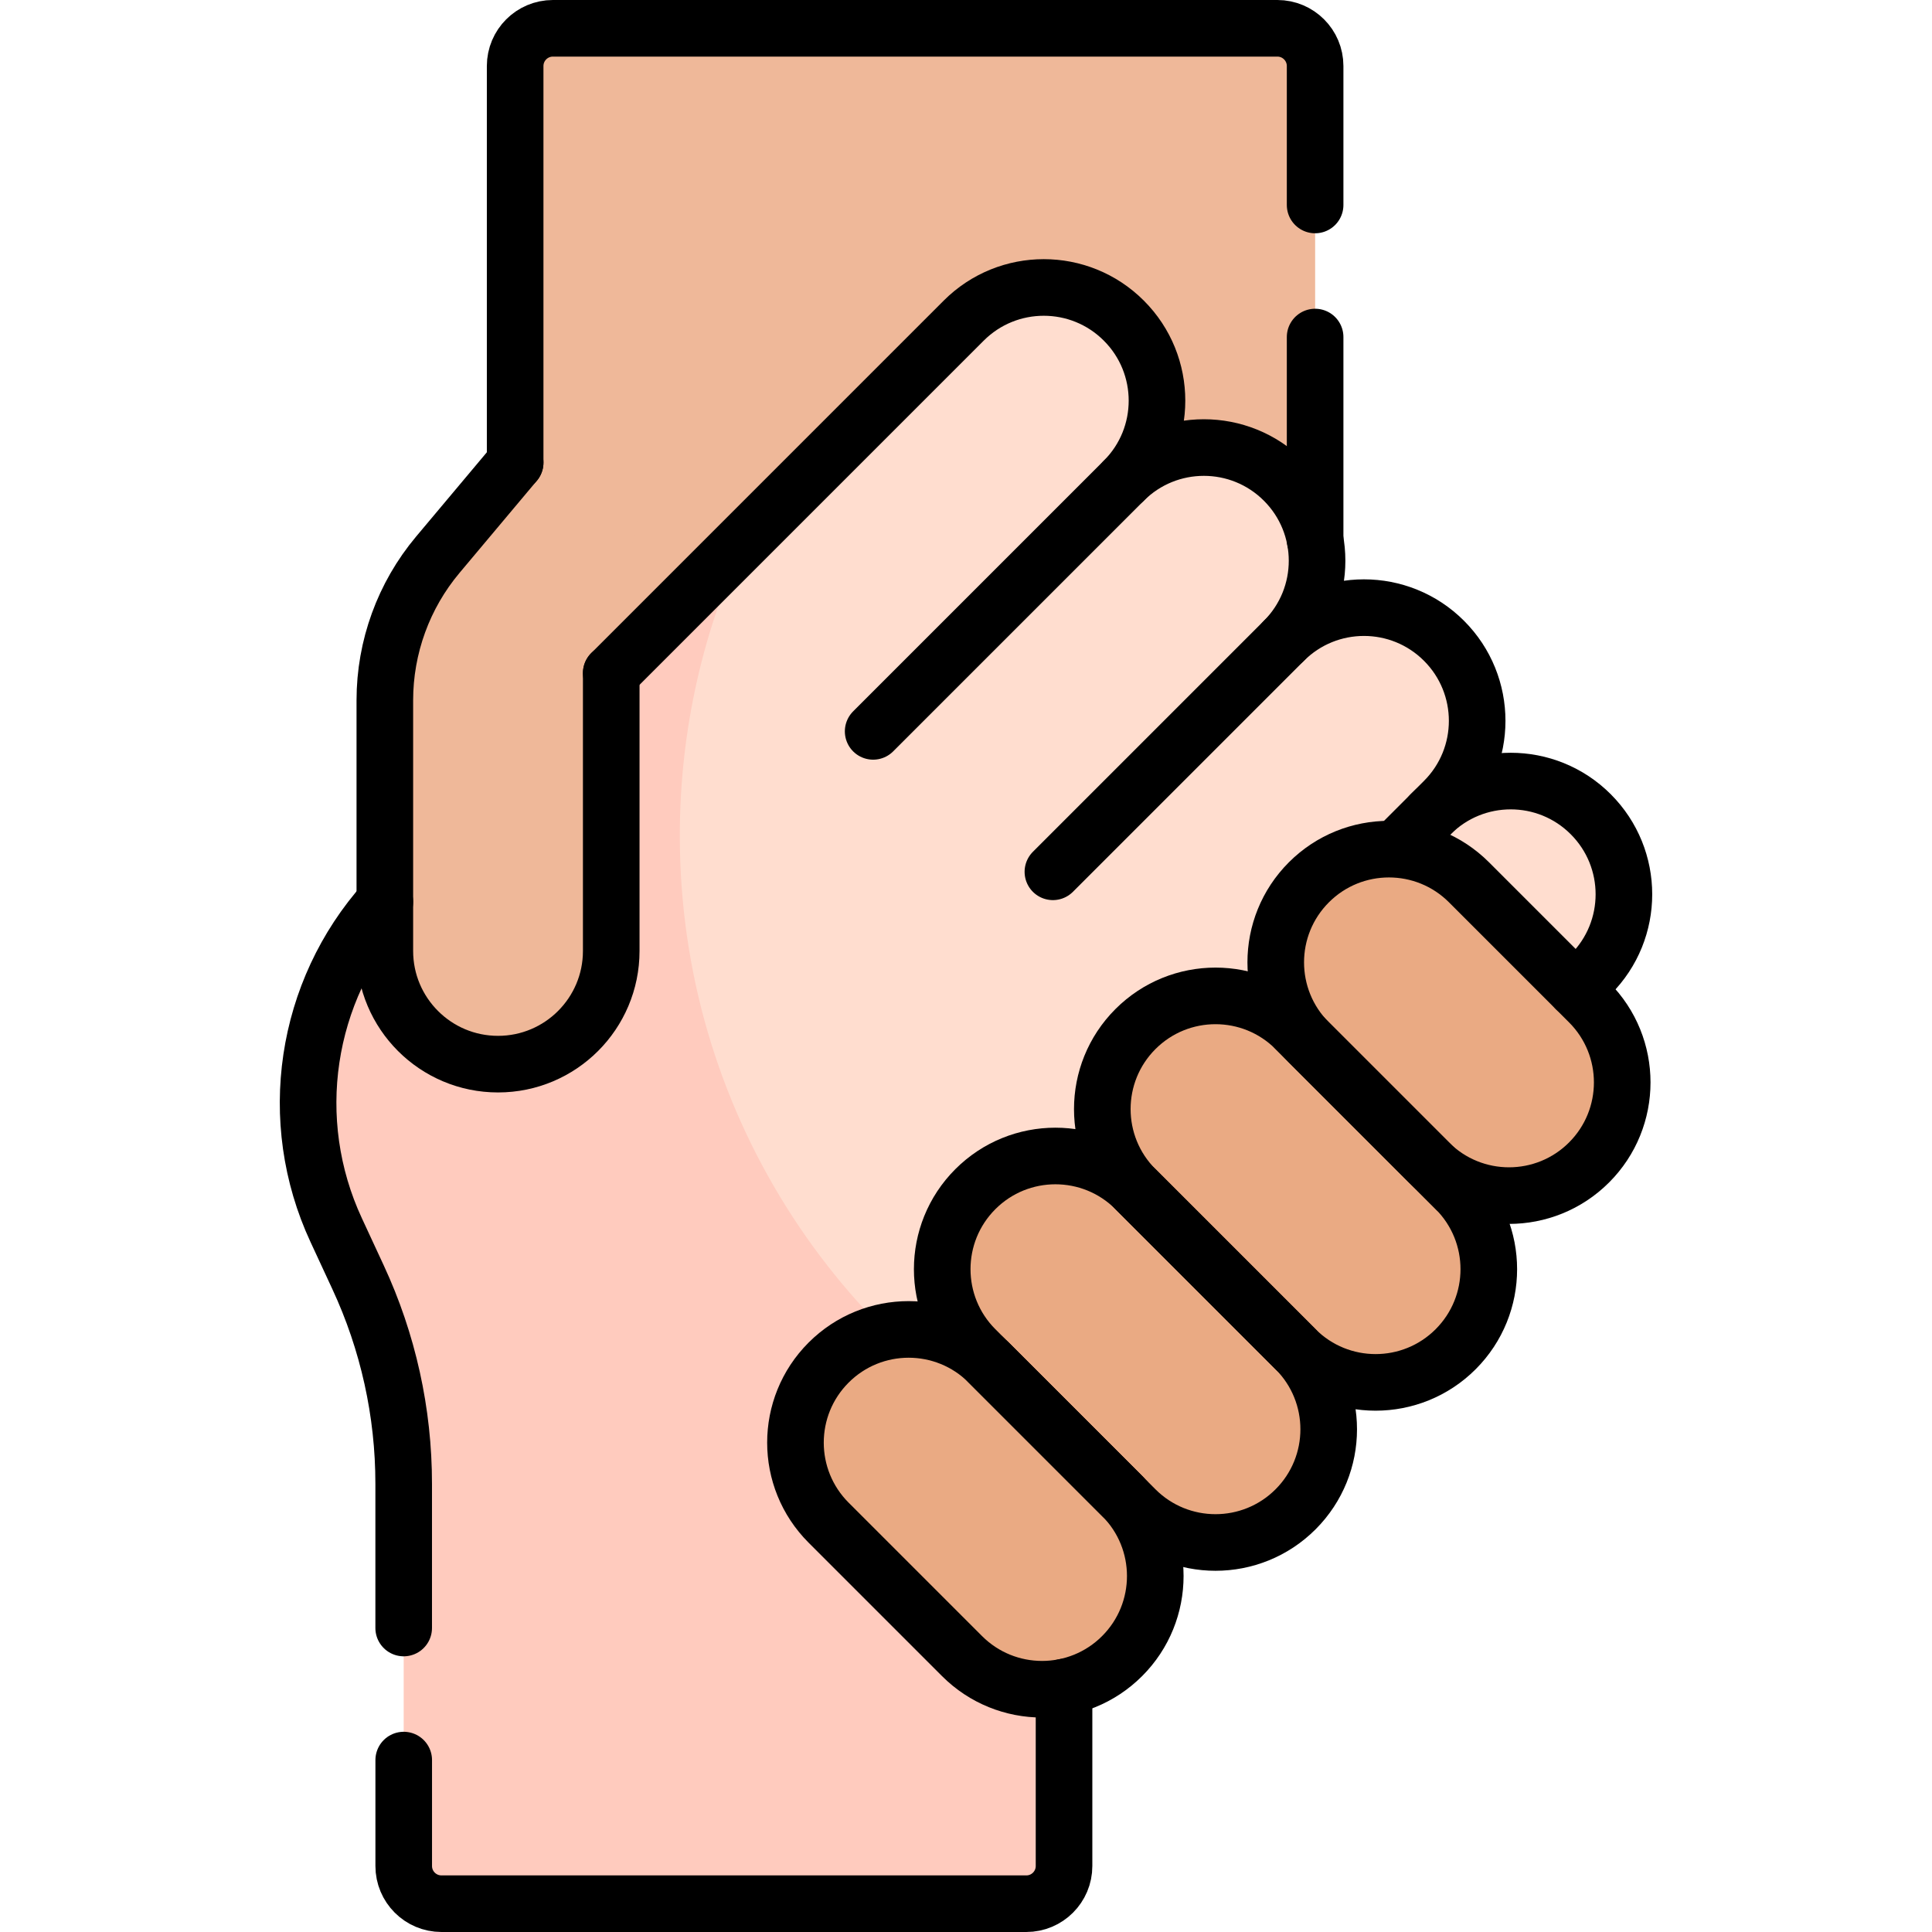 <?xml version="1.0" encoding="UTF-8"?> <svg xmlns="http://www.w3.org/2000/svg" xmlns:xlink="http://www.w3.org/1999/xlink" version="1.1" id="Capa_1" x="0px" y="0px" viewBox="0 0 512 512" style="enable-background:new 0 0 512 512;" xml:space="preserve" width="512" height="512"> <g> <g> <path style="fill:#EFB899;" d="M146.526,7.5h192c5.523,0,10,4.477,10,10v131.695l-212,178.305v-310&#10;&#9;&#9;&#9;C136.526,11.977,141.003,7.5,146.526,7.5z"></path> <g> <path style="fill:#FFDDCF;" d="M421.57,258.21L304.9,374.88l-22.92-22.92v35.08c-83.645,0-127.819-83.09-127.819-155.43&#10;&#9;&#9;&#9;&#9;c0-28.15,18.894-54.696,43.499-88.9l57.74-57.74c5.86-5.86,13.54-8.79,21.22-8.79c7.67,0,15.35,2.93,21.21,8.79&#10;&#9;&#9;&#9;&#9;c11.71,11.71,11.71,30.71,0,42.42c5.85-5.85,13.53-8.78,21.21-8.78s15.36,2.93,21.21,8.78c5.86,5.86,8.79,13.54,8.79,21.21&#10;&#9;&#9;&#9;&#9;c0,7.68-2.93,15.36-8.79,21.22c5.86-5.86,13.54-8.79,21.21-8.79c7.68,0,15.36,2.93,21.22,8.79c11.71,11.71,11.71,30.71,0,42.42&#10;&#9;&#9;&#9;&#9;l-3.54,3.54c11.72-11.72,30.71-11.72,42.43,0C433.289,227.5,433.289,246.49,421.57,258.21z"></path> <path style="fill:#FFCBBE;" d="M281.979,387.04V494.5c0,5.52-4.48,10-10,10h-155c-5.52,0-10-4.48-10-10V393.23&#10;&#9;&#9;&#9;&#9;c0-18.92-4.13-37.62-12.11-54.79l-5.77-12.42c-14.11-30.36-7.83-66.29,15.75-90.06l23.4-23.59l-0.13-0.13l31.92-31.92&#10;&#9;&#9;&#9;&#9;l37.62-37.61c-11.23,23.9-17.5,50.59-17.5,78.74C180.159,293.79,221.57,356.46,281.979,387.04z"></path> </g> <g> <path style="fill:#EAAA83;" d="M300.91,272.709L300.91,272.709c11.716-11.716,30.711-11.716,42.426,0l42.426,42.426&#10;&#9;&#9;&#9;&#9;c11.716,11.716,11.716,30.711,0,42.426l0,0c-11.716,11.716-30.711,11.716-42.426,0l-42.426-42.426&#10;&#9;&#9;&#9;&#9;C289.194,303.42,289.194,284.425,300.91,272.709z"></path> <path style="fill:#EAAA83;" d="M258.483,315.136L258.483,315.136c11.716-11.716,30.711-11.716,42.426,0l42.426,42.426&#10;&#9;&#9;&#9;&#9;c11.716,11.716,11.716,30.711,0,42.426l0,0c-11.716,11.716-30.711,11.716-42.426,0l-42.426-42.426&#10;&#9;&#9;&#9;&#9;C246.768,345.846,246.768,326.852,258.483,315.136z"></path> <path style="fill:#EAAA83;" d="M219.592,361.098L219.592,361.098c11.716-11.716,30.711-11.716,42.426,0l35.355,35.355&#10;&#9;&#9;&#9;&#9;c11.716,11.716,11.716,30.711,0,42.426l0,0c-11.716,11.716-30.711,11.716-42.426,0l-35.355-35.355&#10;&#9;&#9;&#9;&#9;C207.877,391.808,207.877,372.813,219.592,361.098z"></path> <path style="fill:#EAAA83;" d="M346.872,233.818L346.872,233.818c11.716-11.716,30.711-11.716,42.426,0l31.82,31.82&#10;&#9;&#9;&#9;&#9;c11.716,11.716,11.716,30.711,0,42.426l0,0c-11.716,11.716-30.711,11.716-42.426,0l-31.82-31.82&#10;&#9;&#9;&#9;&#9;C335.156,264.529,335.156,245.534,346.872,233.818z"></path> </g> <path style="fill:#EFB899;" d="M101.981,252.006c0,16.569,13.431,30,30,30h0c16.569,0,30-13.431,30-30l0-77.491l10.376-55.694&#10;&#9;&#9;&#9;l6.758-46.998l-63.097,75.197c-9.067,10.806-14.037,24.461-14.037,38.567L101.981,252.006z"></path> </g> <g> <line style="fill:none;stroke:#000000;stroke-width:15;stroke-linecap:round;stroke-linejoin:round;stroke-miterlimit:10;" x1="348.52" y1="143.11" x2="348.52" y2="89.32"></line> <path style="fill:none;stroke:#000000;stroke-width:15;stroke-linecap:round;stroke-linejoin:round;stroke-miterlimit:10;" d="&#10;&#9;&#9;&#9;M136.52,122.58V17.5c0-5.52,4.48-10,10-10h192c5.52,0,10,4.48,10,10v36.82"></path> <g> <path style="fill:none;stroke:#000000;stroke-width:15;stroke-linecap:round;stroke-linejoin:round;stroke-miterlimit:10;" d="&#10;&#9;&#9;&#9;&#9;M340.252,169.818c11.716-11.716,30.711-11.716,42.426,0l0,0c11.716,11.716,11.716,30.711,0,42.426l-12.213,12.213"></path> <path style="fill:none;stroke:#000000;stroke-width:15;stroke-linecap:round;stroke-linejoin:round;stroke-miterlimit:10;" d="&#10;&#9;&#9;&#9;&#9;M297.825,127.392c11.716-11.716,30.711-11.716,42.426,0l0,0c11.716,11.716,11.716,30.711,0,42.426l-61.221,61.221"></path> <path style="fill:none;stroke:#000000;stroke-width:15;stroke-linecap:round;stroke-linejoin:round;stroke-miterlimit:10;" d="&#10;&#9;&#9;&#9;&#9;M231.394,193.82l66.43-66.43c5.86-5.85,8.79-13.53,8.79-21.21s-2.93-15.36-8.79-21.21c-11.71-11.72-30.71-11.72-42.43,0&#10;&#9;&#9;&#9;&#9;l-93.41,93.41"></path> <path style="fill:none;stroke:#000000;stroke-width:15;stroke-linecap:round;stroke-linejoin:round;stroke-miterlimit:10;" d="&#10;&#9;&#9;&#9;&#9;M417.624,262.14l3.94-3.93c5.86-5.86,8.79-13.54,8.79-21.21c0-7.68-2.93-15.36-8.79-21.22c-11.71-11.72-30.71-11.72-42.42,0"></path> </g> <g> <path style="fill:none;stroke:#000000;stroke-width:15;stroke-linecap:round;stroke-linejoin:round;stroke-miterlimit:10;" d="&#10;&#9;&#9;&#9;&#9;M300.91,272.709L300.91,272.709c11.716-11.716,30.711-11.716,42.426,0l42.426,42.426c11.716,11.716,11.716,30.711,0,42.426l0,0&#10;&#9;&#9;&#9;&#9;c-11.716,11.716-30.711,11.716-42.426,0l-42.426-42.426C289.194,303.42,289.194,284.425,300.91,272.709z"></path> <path style="fill:none;stroke:#000000;stroke-width:15;stroke-linecap:round;stroke-linejoin:round;stroke-miterlimit:10;" d="&#10;&#9;&#9;&#9;&#9;M258.483,315.136L258.483,315.136c11.716-11.716,30.711-11.716,42.426,0l42.426,42.426c11.716,11.716,11.716,30.711,0,42.426l0,0&#10;&#9;&#9;&#9;&#9;c-11.716,11.716-30.711,11.716-42.426,0l-42.426-42.426C246.768,345.846,246.768,326.852,258.483,315.136z"></path> <path style="fill:none;stroke:#000000;stroke-width:15;stroke-linecap:round;stroke-linejoin:round;stroke-miterlimit:10;" d="&#10;&#9;&#9;&#9;&#9;M219.592,361.098L219.592,361.098c11.716-11.716,30.711-11.716,42.426,0l35.355,35.355c11.716,11.716,11.716,30.711,0,42.426l0,0&#10;&#9;&#9;&#9;&#9;c-11.716,11.716-30.711,11.716-42.426,0l-35.355-35.355C207.877,391.808,207.877,372.813,219.592,361.098z"></path> <path style="fill:none;stroke:#000000;stroke-width:15;stroke-linecap:round;stroke-linejoin:round;stroke-miterlimit:10;" d="&#10;&#9;&#9;&#9;&#9;M346.872,233.818L346.872,233.818c11.716-11.716,30.711-11.716,42.426,0l31.82,31.82c11.716,11.716,11.716,30.711,0,42.426l0,0&#10;&#9;&#9;&#9;&#9;c-11.716,11.716-30.711,11.716-42.426,0l-31.82-31.82C335.156,264.529,335.156,245.534,346.872,233.818z"></path> <g> <line style="fill:none;stroke:#000000;stroke-width:15;stroke-linecap:round;stroke-linejoin:round;stroke-miterlimit:10;" x1="343.336" y1="272.709" x2="385.763" y2="315.136"></line> <line style="fill:none;stroke:#000000;stroke-width:15;stroke-linecap:round;stroke-linejoin:round;stroke-miterlimit:10;" x1="300.91" y1="315.136" x2="343.336" y2="357.562"></line> <line style="fill:none;stroke:#000000;stroke-width:15;stroke-linecap:round;stroke-linejoin:round;stroke-miterlimit:10;" x1="262.019" y1="361.098" x2="297.374" y2="396.453"></line> </g> </g> <path style="fill:none;stroke:#000000;stroke-width:15;stroke-linecap:round;stroke-linejoin:round;stroke-miterlimit:10;" d="&#10;&#9;&#9;&#9;M161.984,178.38v73.63c0,8.28-3.36,15.78-8.79,21.21c-5.43,5.43-12.93,8.79-21.21,8.79c-16.57,0-30-13.44-30-30v-66.42&#10;&#9;&#9;&#9;c0-14.11,4.97-27.77,14.03-38.57l20.51-24.44"></path> <path style="fill:none;stroke:#000000;stroke-width:15;stroke-linecap:round;stroke-linejoin:round;stroke-miterlimit:10;" d="&#10;&#9;&#9;&#9;M101.99,239c-21.2,23.72-26.41,57.92-12.89,87.01l5.77,12.44c7.98,17.15,12.12,35.86,12.11,54.79v38.2"></path> <path style="fill:none;stroke:#000000;stroke-width:15;stroke-linecap:round;stroke-linejoin:round;stroke-miterlimit:10;" d="&#10;&#9;&#9;&#9;M281.98,447.1v47.4c0.01,5.52-4.48,10.01-10,10H116.99c-5.53,0-10.01-4.48-10-10v-28.06"></path> </g> </g> </svg> 